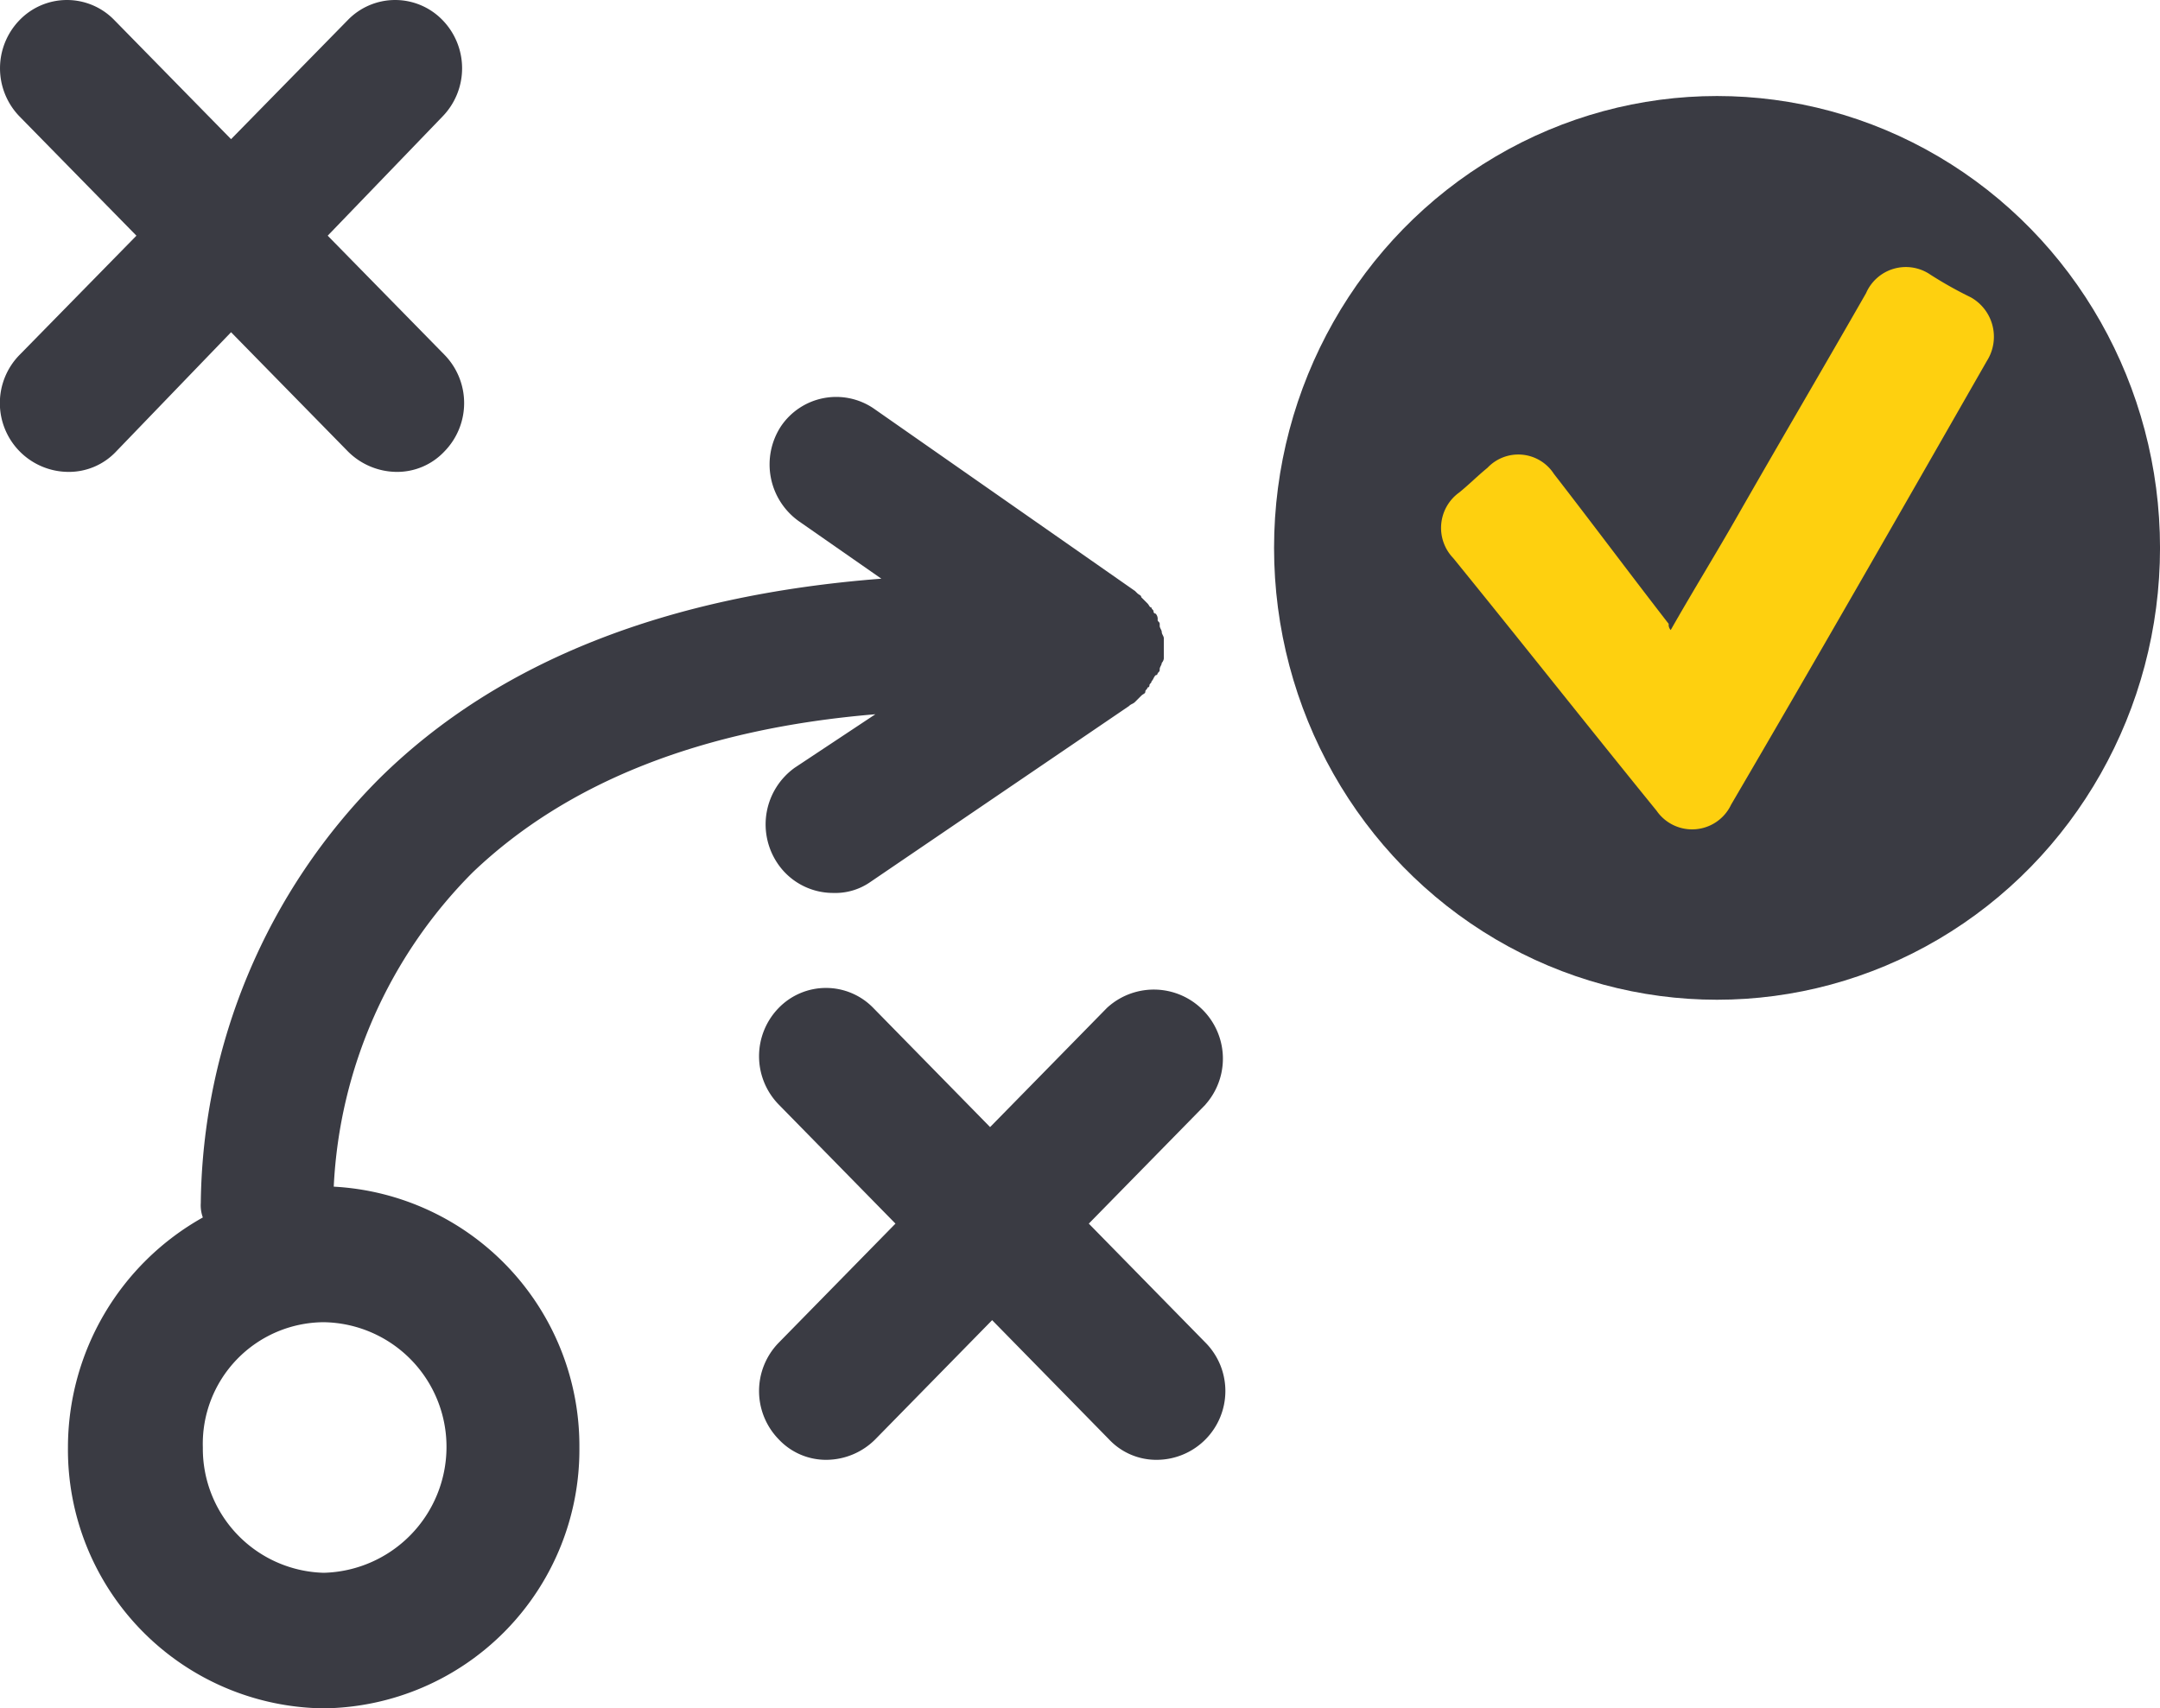 <?xml version="1.0" encoding="UTF-8"?> <svg xmlns="http://www.w3.org/2000/svg" viewBox="0 0 105.157 83.175"> <defs> <style>.a{fill:#3a3b43;}.b{fill:#fed00f;}</style> </defs> <path class="a" d="M58.718,53.8l-5.686,5.8,5.686,5.8a3.35,3.35,0,0,1-2.353,5.7,3.155,3.155,0,0,1-2.353-1l-5.686-5.8-5.686,5.8a3.389,3.389,0,0,1-2.353,1,3.155,3.155,0,0,1-2.353-1,3.367,3.367,0,0,1,0-4.7l5.686-5.8-5.686-5.8a3.367,3.367,0,0,1,0-4.7,3.209,3.209,0,0,1,4.607,0l5.686,5.8,5.686-5.8a3.363,3.363,0,0,1,4.8,4.7ZM11.274,16.2,16.959,22a3.389,3.389,0,0,0,2.353,1,3.155,3.155,0,0,0,2.353-1,3.367,3.367,0,0,0,0-4.7l-5.686-5.8,5.587-5.8a3.367,3.367,0,0,0,0-4.7,3.209,3.209,0,0,0-4.607,0L11.274,6.8,5.588,1A3.209,3.209,0,0,0,.981,1a3.367,3.367,0,0,0,0,4.7l5.686,5.8L.981,17.3A3.35,3.35,0,0,0,3.333,23a3.155,3.155,0,0,0,2.353-1ZM28.232,70.5A12.594,12.594,0,0,1,15.783,83.2,12.594,12.594,0,0,1,3.333,70.5,12.84,12.84,0,0,1,9.9,59.3a1.733,1.733,0,0,1-.1-.7,29.732,29.732,0,0,1,8.724-20.7c5.784-5.7,14.018-8.9,24.409-9.7l-4.019-2.8a3.393,3.393,0,0,1-.882-4.6,3.244,3.244,0,0,1,4.509-.9l12.743,8.9h0l.1.1c.1.1.2.1.2.2l.2.2.1.1c.1.1.1.2.2.2,0,.1.1.1.1.2h0a.1.1,0,0,0,.1.1.372.372,0,0,1,.1.3h0c0,.1.1.1.1.2v.1c0,.1.1.2.1.3s.1.2.1.3v.3h0V32a.372.372,0,0,1-.1.3c0,.1-.1.2-.1.3s0,.1-.1.2a.1.1,0,0,1-.1.1c-.1.1-.1.2-.2.3,0,.1-.1.1-.1.2h0a.1.1,0,0,1-.1.1c0,.1-.1.1-.1.2s-.1.1-.2.2l-.1.1-.1.1-.1.1c-.1.1-.2.1-.294.2h0L42.348,43a2.98,2.98,0,0,1-1.764.5A3.258,3.258,0,0,1,37.839,42a3.393,3.393,0,0,1,.882-4.6l3.921-2.6c-8.43.7-15,3.3-19.605,7.7a23.246,23.246,0,0,0-6.764,15.3A12.642,12.642,0,0,1,28.232,70.5Zm-6.47,0a6.065,6.065,0,0,0-5.98-6.1A5.921,5.921,0,0,0,9.9,70.5a6.047,6.047,0,0,0,5.882,6.1A6.13,6.13,0,0,0,21.762,70.5Z" transform="translate(-0.025 -0.025)"></path> <ellipse class="a" cx="21.566" cy="22" rx="21.566" ry="22" transform="translate(62.026 4.675)"></ellipse> <path class="b" d="M82.775,30.7c1.078-1.9,2.255-3.8,3.333-5.7,2.059-3.6,4.117-7.1,6.176-10.7a2.111,2.111,0,0,1,3.137-.9,19.328,19.328,0,0,0,1.961,1.1,2.2,2.2,0,0,1,.784,3.1C94.048,24.8,89.931,32,85.716,39.2a2.1,2.1,0,0,1-3.627.3c-3.333-4.1-6.568-8.2-9.9-12.3a2.122,2.122,0,0,1,.294-3.2c.49-.4.882-.8,1.372-1.2a2.064,2.064,0,0,1,3.235.3c1.863,2.4,3.725,4.9,5.587,7.3A.372.372,0,0,0,82.775,30.7Z" transform="translate(-1.438 -0.025)"></path> </svg> 